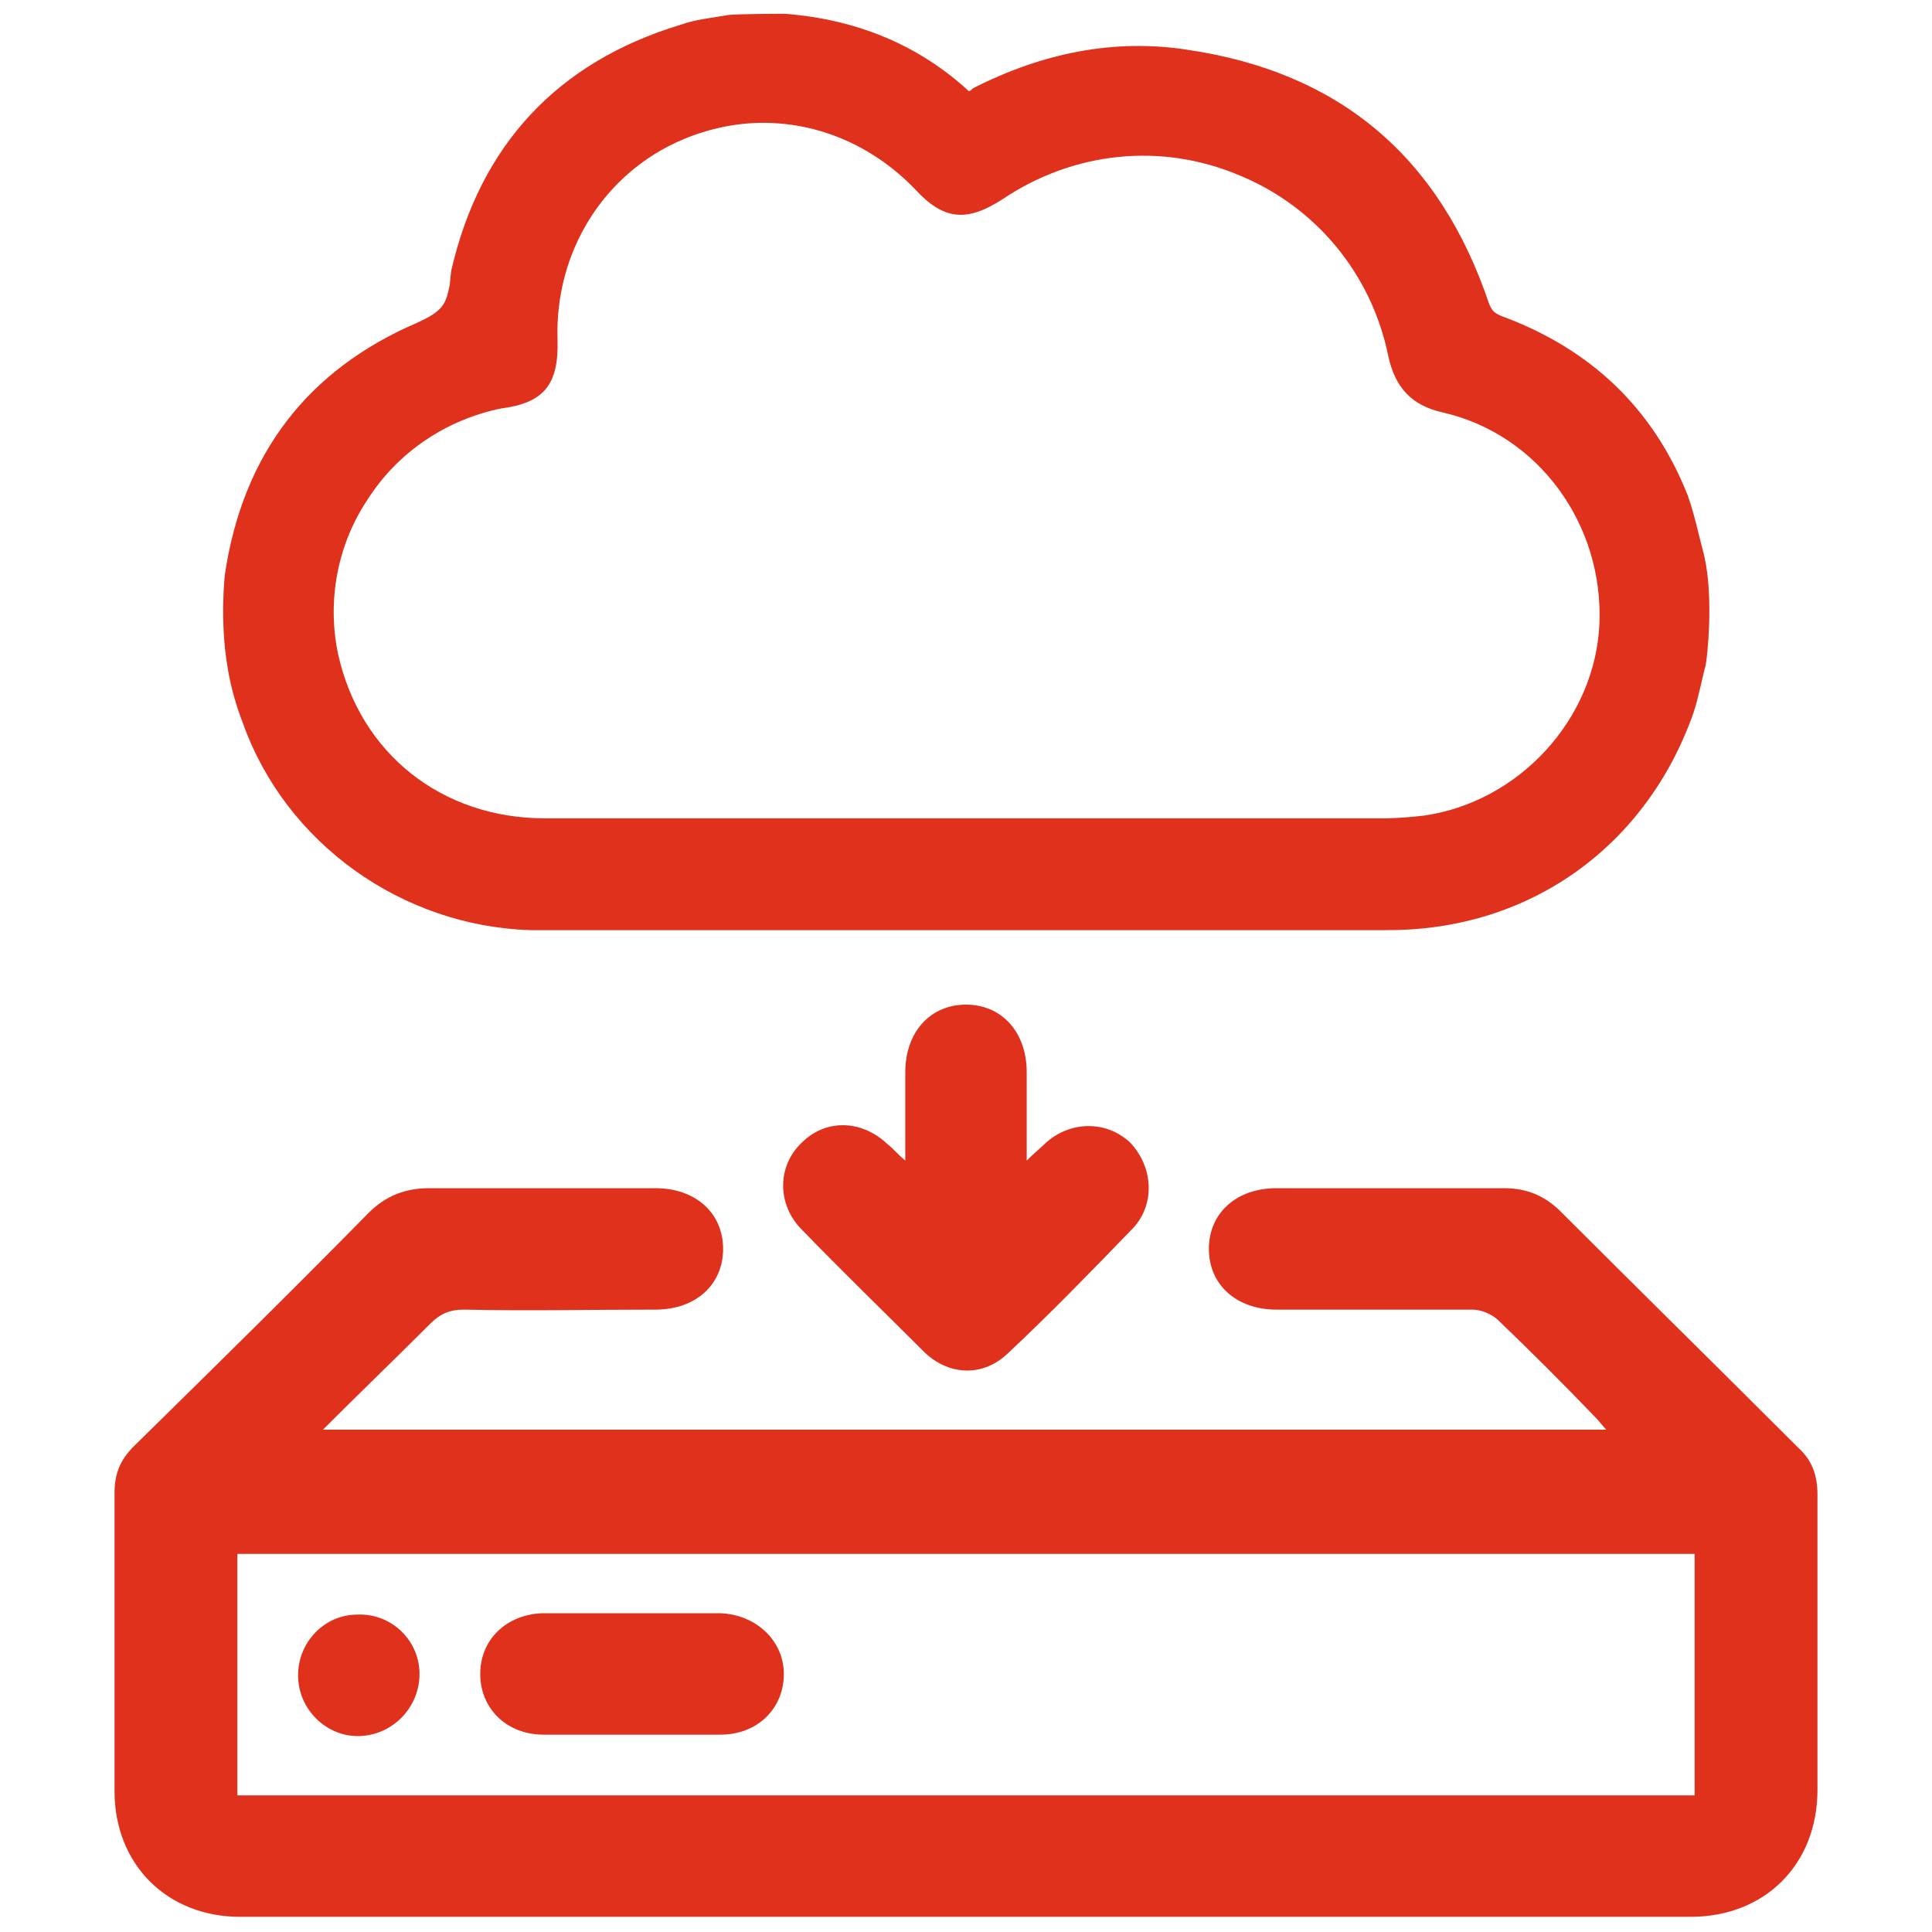<svg xmlns="http://www.w3.org/2000/svg" viewBox="0 0 140 140" xml:space="preserve"><switch>		<g>									<g fill="#DF311C">					<path d="m131.7 108.3c0-1.4-0.4-2.5-1.4-3.4-5.7-5.7-11.5-11.4-17.2-17.1-1.1-1.1-2.4-1.7-4.1-1.7h-16.5c-2.9 0-4.9 1.8-4.9 4.4s2 4.4 4.9 4.4h14.2c0.6 0 1.4 0.3 1.9 0.8 2.4 2.3 4.8 4.7 7.1 7.1 0.2 0.2 0.4 0.5 0.7 0.8h-93c2.7-2.7 5.3-5.2 7.8-7.7 0.7-0.7 1.4-1 2.4-1 4.6 0.1 9.3 0 13.9 0 2.9 0 4.9-1.8 4.9-4.4s-2-4.4-4.9-4.4h-16.4c-1.8 0-3.2 0.6-4.4 1.8-5.6 5.7-11.3 11.3-17 16.9-1 1-1.4 2-1.4 3.4v21.6c0 5.3 3.8 9.1 9.1 9.1h105.1c5.4 0 9.2-3.8 9.2-9.2v-21.4zm-8.9 21.8h-105.6v-17.5h105.6v17.5z"></path>					<path d="m82.1 89c-3 3.1-6 6.2-9.1 9.1-1.8 1.7-4.3 1.6-6.1-0.2-2.9-2.9-5.9-5.8-8.8-8.8-1.8-1.8-1.8-4.6 0-6.3 1.7-1.7 4.3-1.7 6.2 0.1 0.4 0.3 0.7 0.7 1.3 1.2v-6.4c0-2.9 1.8-4.9 4.4-4.9s4.4 2 4.4 4.9v6.4c0.6-0.6 1-0.9 1.4-1.3 1.8-1.6 4.4-1.6 6.1 0 1.7 1.8 1.8 4.5 0.2 6.2z"></path>					<path d="m56.8 121.3c0 2.5-1.9 4.4-4.6 4.4h-6.5-6.3c-2.7 0-4.6-1.9-4.6-4.4s1.9-4.3 4.5-4.4h12.9c2.6 0.1 4.6 2 4.6 4.4z"></path>					<path d="m30.4 121.3c0 2.4-1.9 4.4-4.3 4.5s-4.5-1.9-4.5-4.4c0-2.4 1.9-4.4 4.3-4.4 2.5-0.1 4.5 1.9 4.5 4.3z"></path>				</g>						<path d="m123.5 40.3c-0.4-1.5-0.7-3-1.2-4.4-2.5-6.3-7-10.6-13.5-13-0.5-0.2-0.7-0.4-0.9-0.9-3.6-10.7-10.9-16.8-21.9-18.4-5.2-0.8-10.4 0.2-15.5 2.8l-0.1 0.1s-0.1 0.1-0.2 0.1c-3.7-3.4-8.2-5.2-13.3-5.6-0.1 0-3.7 0-4.2 0.1-1.1 0.2-2.3 0.3-3.4 0.7-8.9 2.7-14.5 8.7-16.6 17.8 0 0-0.1 0.8-0.1 1-0.3 1.4-0.4 1.9-2.4 2.8-7.9 3.4-12.6 9.5-13.9 18.2 0 0-0.4 3.4 0.2 6.8 0.2 1.3 0.6 2.7 1.1 4 3.1 8.7 11.5 14.7 20.8 15h4.7 2.6 3.4 40.7 4.1 6.7c10.3 0 18.7-6.1 22.1-15.7 0.4-1.2 0.6-2.4 0.9-3.5 0.1-0.5 0.6-4.8-0.1-7.9zm-83.1-15.7c-0.2-6.4 3.4-12.1 9.1-14.5 1.9-0.8 3.9-1.2 5.8-1.2 4.1 0 8 1.7 11 4.8 2.1 2.3 3.8 2.4 6.4 0.7 5.1-3.4 11.4-4.1 17.1-1.7 5.6 2.3 9.6 7.2 10.8 13.1 0.5 2.3 1.7 3.6 4 4.1 6.9 1.6 11.6 8.1 11.3 15.3-0.3 6.9-5.8 12.9-12.7 13.9-0.9 0.1-1.9 0.2-3 0.2h-23.6-6.6-8.9-21.6c-7.5 0-13.4-4.7-15-11.9-0.8-3.8-0.1-7.9 2.2-11.3 2.2-3.4 5.7-5.7 9.6-6.5 3.1-0.4 4.2-1.7 4.1-5z" fill="#DF311C"></path>			</g></switch></svg>